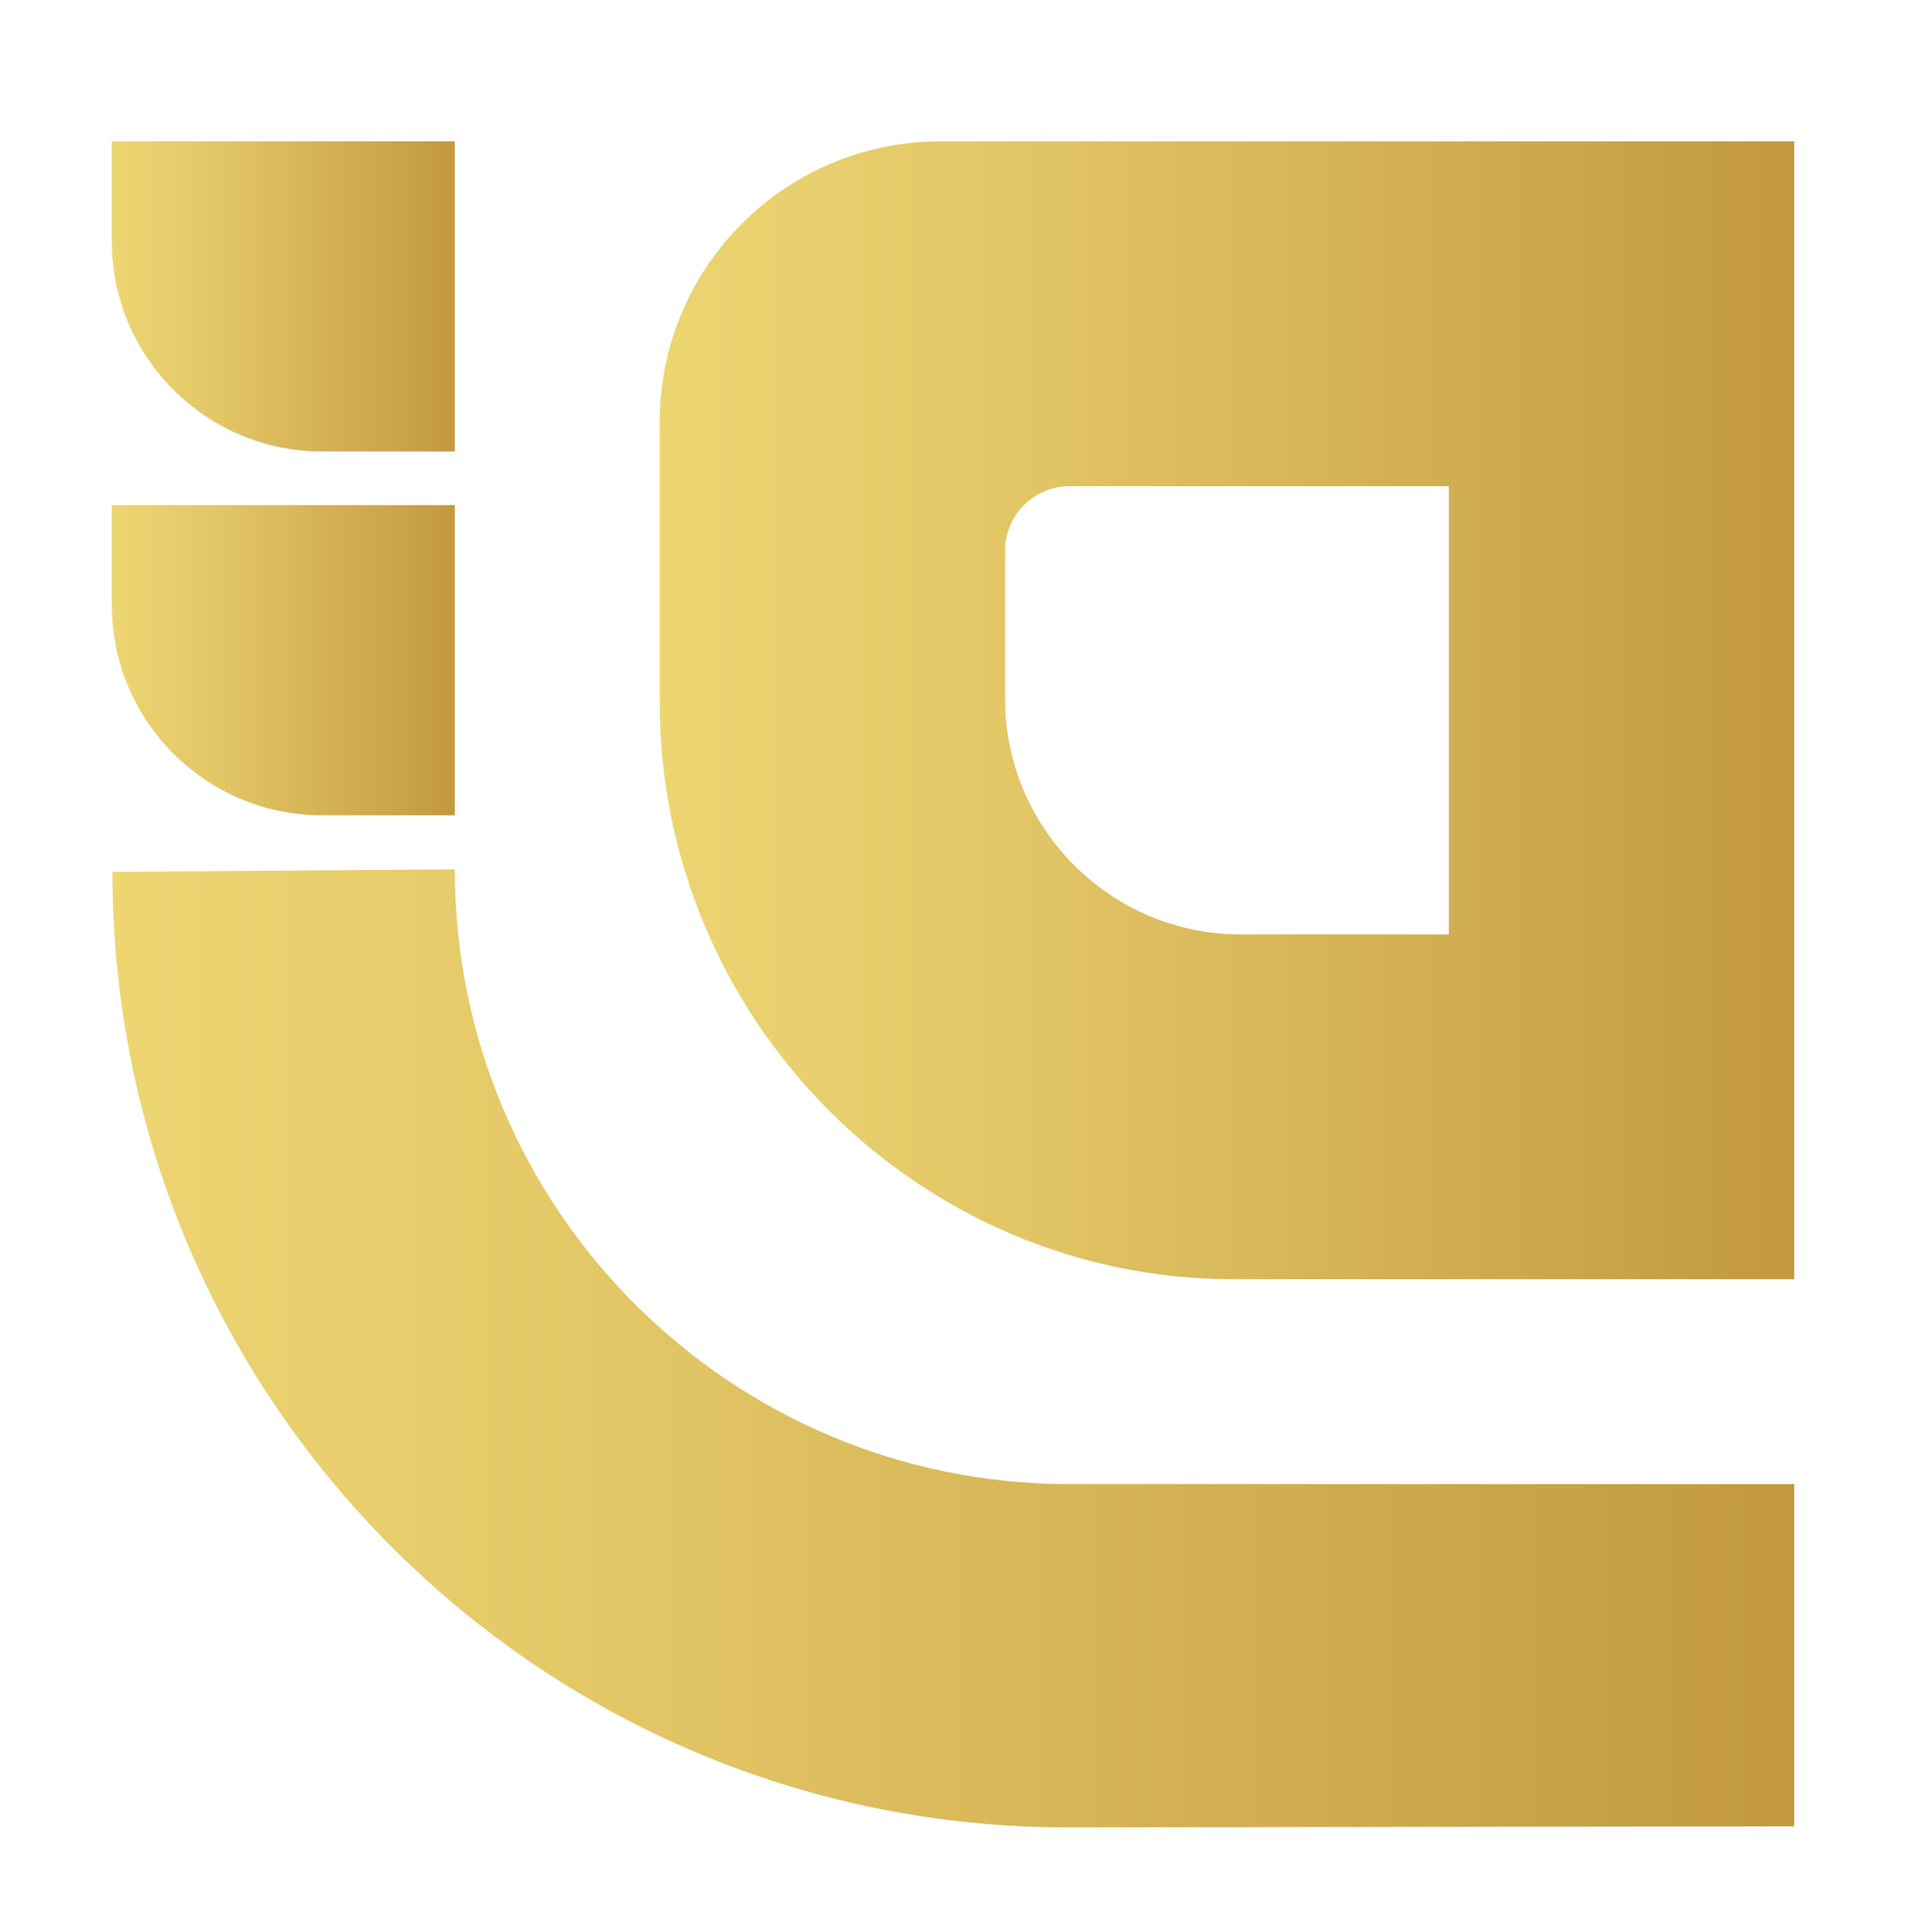 <?xml version="1.0" encoding="utf-8"?>
<!-- Generator: Adobe Illustrator 26.0.3, SVG Export Plug-In . SVG Version: 6.00 Build 0)  -->
<svg version="1.1" id="Layer_1" xmlns="http://www.w3.org/2000/svg" xmlns:xlink="http://www.w3.org/1999/xlink" x="0px" y="0px"
	 viewBox="0 0 432 436.7" style="enable-background:new 0 0 432 436.7;" xml:space="preserve">
<style type="text/css">
	.st0{display:none;fill:#EAEAEA;}
	.st1{fill:url(#SVGID_1_);}
	.st2{fill:url(#SVGID_00000104687708084613947320000000519193734287928467_);}
	.st3{fill:url(#SVGID_00000067928757935801523160000010563235279794407858_);}
	.st4{fill:url(#SVGID_00000149367070442075923290000011481403550182941336_);}
</style>
<rect x="-737.4" y="-317.52" class="st0" width="1905.67" height="1080"/>
<g>
	<linearGradient id="SVGID_1_" gradientUnits="userSpaceOnUse" x1="149.135" y1="160.548" x2="405.604" y2="160.548">
		<stop  offset="0" style="stop-color:#EDD572"/>
		<stop  offset="0.297" style="stop-color:#E3C766"/>
		<stop  offset="0.854" style="stop-color:#C9A348"/>
		<stop  offset="0.977" style="stop-color:#C39A40"/>
	</linearGradient>
	<path class="st1" d="M212.51,31.96c-34.95,0-63.38,28.43-63.38,63.38v63.4c0,71.51,58.18,130.39,129.69,130.39H405.6V31.96H212.51z
		 M327.53,211.2h-47.12c-29.26,0-53.2-23.94-53.2-53.2v-33.55c0-8.04,6.52-14.56,14.56-14.56h85.76V211.2z"/>
	
		<linearGradient id="SVGID_00000043449960567952560460000005741015285322350775_" gradientUnits="userSpaceOnUse" x1="25.42" y1="304.762" x2="405.604" y2="304.762">
		<stop  offset="0" style="stop-color:#EDD572"/>
		<stop  offset="0.297" style="stop-color:#E3C766"/>
		<stop  offset="0.854" style="stop-color:#C9A348"/>
		<stop  offset="0.977" style="stop-color:#C39A40"/>
	</linearGradient>
	<path style="fill:url(#SVGID_00000043449960567952560460000005741015285322350775_);" d="M102.81,196.49L102.81,196.49l-77.39,0.57
		v0c0,119.4,96.89,216.15,216.29,215.97l163.89-0.25v-77.34H241.76C165.02,335.44,102.81,273.23,102.81,196.49z"/>
	
		<linearGradient id="SVGID_00000114035500184575973460000008890180715637062530_" gradientUnits="userSpaceOnUse" x1="25.265" y1="149.213" x2="102.813" y2="149.213">
		<stop  offset="0" style="stop-color:#EDD572"/>
		<stop  offset="0.297" style="stop-color:#E3C766"/>
		<stop  offset="0.854" style="stop-color:#C9A348"/>
		<stop  offset="0.977" style="stop-color:#C39A40"/>
	</linearGradient>
	<path style="fill:url(#SVGID_00000114035500184575973460000008890180715637062530_);" d="M72.84,184.27h29.97v-70.11H25.27v22.54
		C25.27,162.97,46.57,184.27,72.84,184.27z"/>
	
		<linearGradient id="SVGID_00000132088943288957146330000005679614539615210368_" gradientUnits="userSpaceOnUse" x1="25.265" y1="66.984" x2="102.813" y2="66.984">
		<stop  offset="0" style="stop-color:#EDD572"/>
		<stop  offset="0.297" style="stop-color:#E3C766"/>
		<stop  offset="0.854" style="stop-color:#C9A348"/>
		<stop  offset="0.977" style="stop-color:#C39A40"/>
	</linearGradient>
	<path style="fill:url(#SVGID_00000132088943288957146330000005679614539615210368_);" d="M72.84,102.04h29.97V31.93H25.27v22.54
		C25.27,80.74,46.57,102.04,72.84,102.04z"/>
</g>
</svg>
